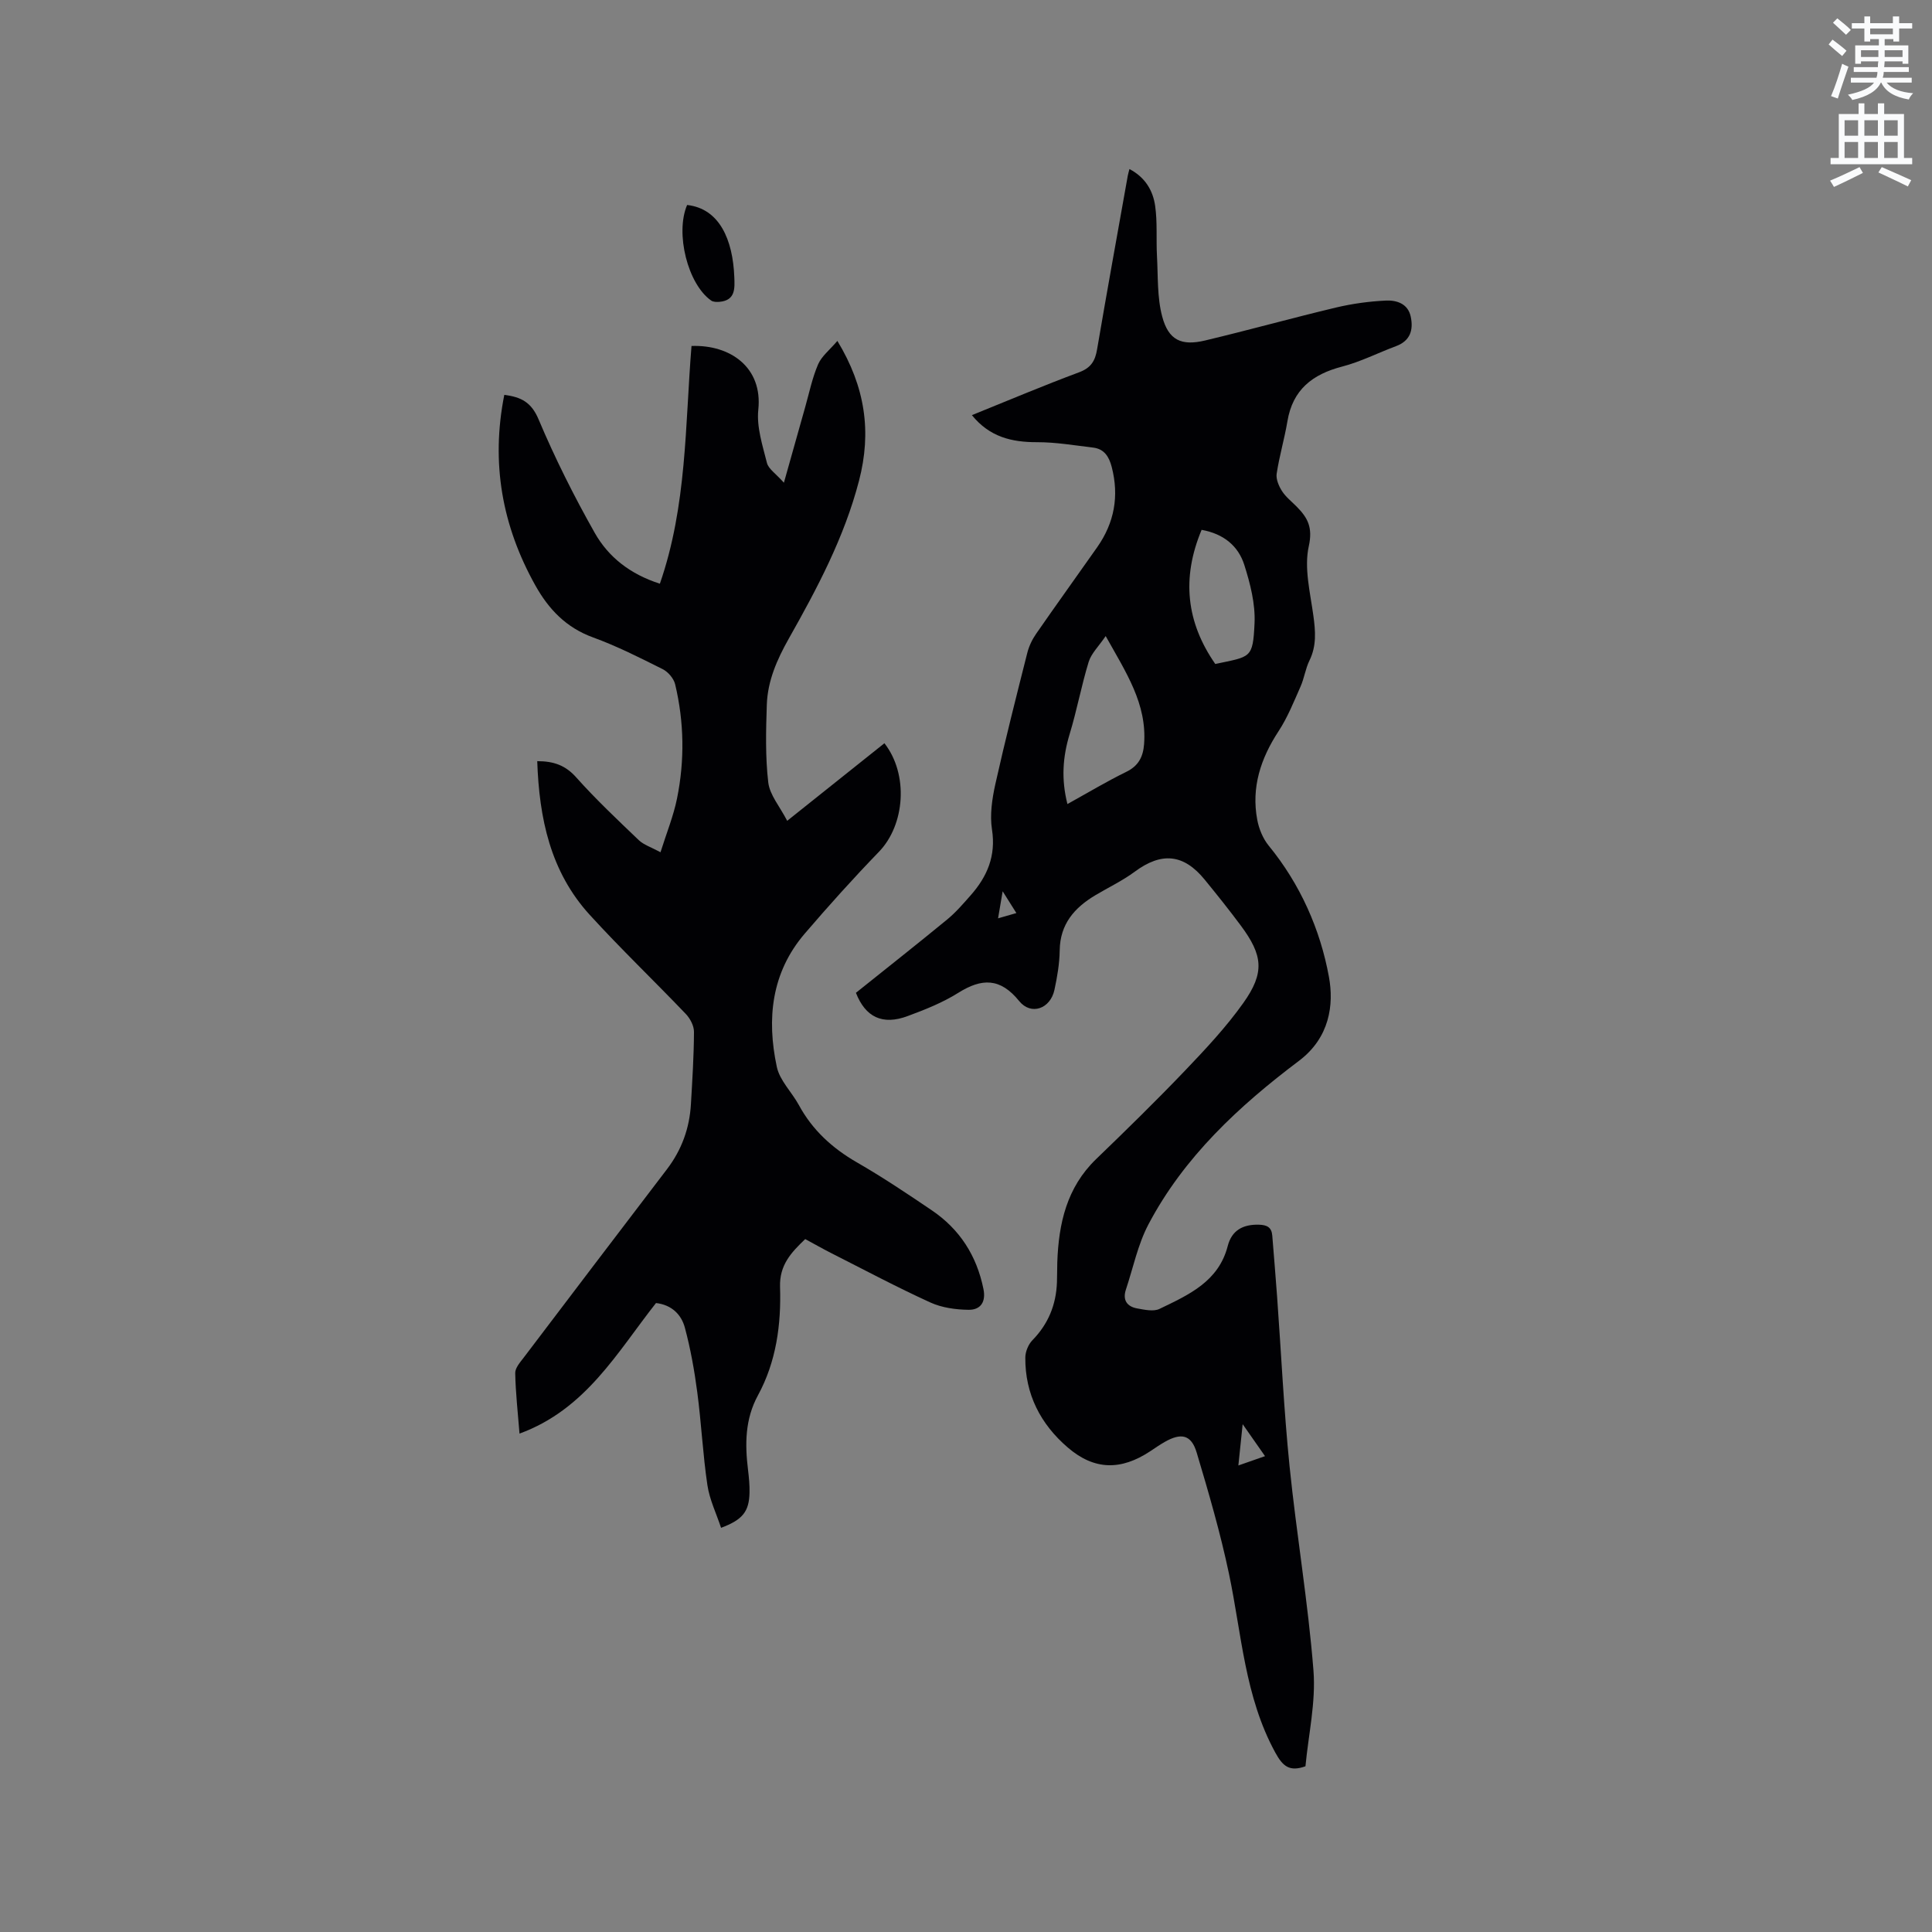 <svg enable-background="new 0 0 400 400" viewBox="0 0 400 400" xmlns="http://www.w3.org/2000/svg"><rect x="0" y="0" width="400" height="400" fill="#808080" stroke="none"/><path d="m378.6 9.2.8-1c.9.7 1.9 1.4 2.9 2.3l-.9 1.1c-1.1-.9-2-1.7-2.8-2.4zm.5 10.7c.9-2.1 1.6-4.3 2.3-6.7.4.2.8.4 1.3.6-.7 2.1-1.5 4.3-2.2 6.6zm.4-15.2.9-.9c1 .8 2 1.6 2.8 2.4l-1 1c-1-.9-1.9-1.8-2.7-2.5zm12.5-1.3h1.2v1.4h2.7v1.1h-2.7v2.7h-1.2v-.5h-1.8v1.3h4.9v3.8h-1.2v-.5h-3.7c0 .4-.1.9-.1 1.2h5.1v1h-5.2c0 .5-.1.9-.2 1.2h6v1h-5.2c1.1 1.3 2.9 2 5.5 2.2-.4.4-.7.8-.9 1.3-2.9-.5-4.8-1.6-5.7-3.5h-.1c-.8 1.7-2.7 2.9-5.9 3.6-.2-.4-.6-.8-.9-1.1 2.8-.6 4.6-1.4 5.4-2.5h-4.8v-1h5.3c.1-.3.2-.7.2-1.2h-4.9v-1h5c0-.4 0-.8.1-1.2h-3.6v.5h-1.2v-3.8h4.9v-1.3h-1.8v.5h-1.2v-2.7h-2.6v-1.1h2.6v-1.4h1.2v1.4h4.7v-1.4zm-6.7 8.4h3.6c0-.4 0-.9 0-1.4h-3.6zm1.9-4.7h4.7v-1.2h-4.7zm6.7 3.3h-3.7v1.4h3.7z" fill="#fafbfc"/><path d="m384.7 21.4h1.3v2.2h2.8v-2.2h1.3v2.2h4.1v9.1h1.7v1.3h-16.9v-1.3h1.7v-9.1h4.1v-2.2zm.3 13.2.7 1.2c-1.8.9-3.8 1.9-6 2.9-.2-.4-.5-.8-.8-1.3 2.4-1 4.4-2 6.1-2.8zm-3.1-6.5h2.8v-3.2h-2.8zm0 4.6h2.8v-3.3h-2.8zm4.1-4.6h2.8v-3.2h-2.8zm0 4.6h2.8v-3.3h-2.8zm3.6 1.9c2.1.9 4.1 1.8 6.1 2.7l-.7 1.3c-2.2-1.1-4.2-2-6.1-2.9zm3.3-9.7h-2.8v3.2h2.8zm-2.8 7.8h2.8v-3.3h-2.8z" fill="#fafbfc"/><g fill="#010104"><path d="m177.21 205.55c6.37-5.1 12.67-10.07 18.87-15.16 1.79-1.47 3.33-3.26 4.87-5.01 3.44-3.89 5.28-8.16 4.43-13.64-.47-3.02.02-6.33.69-9.37 2.03-9.09 4.33-18.13 6.61-27.16.35-1.4 1.01-2.8 1.84-3.99 4.16-6.01 8.44-11.94 12.64-17.92 3.56-5.07 4.57-10.59 3.01-16.62-.56-2.15-1.55-3.73-3.85-4.01-3.87-.46-7.75-1.13-11.63-1.12-5.24.01-9.81-1.08-13.47-5.6 7.53-3.04 14.8-6.12 22.19-8.87 2.47-.92 3.33-2.36 3.73-4.75 2.05-12.01 4.22-23.99 6.36-35.98.07-.38.19-.75.34-1.35 3.26 1.7 4.87 4.46 5.32 7.62.49 3.42.19 6.94.38 10.41.23 4.19.02 8.52 1.08 12.5 1.3 4.9 3.97 6.14 8.9 4.96 9.06-2.16 18.03-4.66 27.09-6.82 3.37-.8 6.87-1.28 10.33-1.44 2.21-.1 4.57.62 5.14 3.34.58 2.76-.1 5-3.06 6.1-3.73 1.39-7.34 3.24-11.16 4.23-6.13 1.59-10.22 4.78-11.31 11.3-.61 3.65-1.68 7.22-2.23 10.88-.17 1.13.45 2.57 1.11 3.6.78 1.22 2.01 2.17 3.05 3.23 2.26 2.29 3.35 4.28 2.49 8.18-1 4.51.3 9.6.95 14.38.44 3.22.68 6.24-.81 9.28-.83 1.69-1.08 3.67-1.85 5.4-1.39 3.14-2.68 6.39-4.55 9.24-3.7 5.65-5.67 11.63-4.41 18.34.35 1.87 1.17 3.88 2.36 5.34 6.55 7.99 10.69 17.38 12.48 27.17 1.06 5.78.16 12.6-6.21 17.4-12.39 9.33-23.82 19.9-31.18 33.9-2.18 4.15-3.14 8.94-4.64 13.44-.73 2.19.23 3.54 2.35 3.92 1.52.27 3.37.69 4.61.09 5.97-2.89 12.21-5.61 14.12-13.02.83-3.24 3.14-4.5 6.46-4.41 1.68.05 2.62.54 2.76 2.25.34 4.21.69 8.42 1 12.64.85 11.71 1.4 23.46 2.58 35.13 1.44 14.12 3.84 28.16 4.95 42.3.51 6.54-1.04 13.24-1.66 19.81-3.29 1.18-4.69.02-6.25-2.85-6.33-11.58-6.95-24.51-9.58-36.99-1.78-8.47-4.21-16.81-6.69-25.11-1.11-3.71-3.2-4.16-6.64-2.19-1.01.58-1.97 1.24-2.94 1.89-6.09 4.04-11.61 3.98-17.11-.75-5.63-4.83-8.85-11.05-8.79-18.63.01-1.21.62-2.71 1.47-3.58 3.29-3.37 4.91-7.35 5.08-11.99.05-1.38.03-2.76.07-4.13.28-8.03 1.94-15.5 8.05-21.39 6.25-6.03 12.47-12.11 18.47-18.39 4.23-4.43 8.46-8.95 12-13.93 4.46-6.28 4.06-9.86-.54-16.04-2.4-3.23-4.92-6.38-7.47-9.5-4.37-5.35-8.95-5.73-14.48-1.63-2.54 1.88-5.44 3.25-8.17 4.88-4.33 2.59-7.29 5.98-7.36 11.41-.04 2.73-.51 5.49-1.09 8.17-.84 3.92-4.84 5.36-7.3 2.32-3.91-4.83-7.73-4.77-12.62-1.7-3.2 2.01-6.8 3.45-10.37 4.77-5.34 2.03-8.86.22-10.81-4.78zm43.79-39.08c4.23-2.34 8.12-4.68 12.19-6.67 2.54-1.24 3.48-3.13 3.68-5.73.63-8.35-3.75-14.85-7.95-22.38-1.46 2.15-2.98 3.59-3.52 5.34-1.51 4.92-2.44 10.03-3.94 14.95-1.43 4.71-1.77 9.32-.46 14.49zm27.78-56.77c-4.19 10.01-3.16 19.15 2.83 27.77 7.34-1.57 7.79-1.05 8.13-8.46.18-3.99-.89-8.18-2.12-12.05-1.24-3.91-4.26-6.44-8.84-7.26zm13.13 191.78c-1.5-2.14-2.84-4.06-4.63-6.62-.35 3.39-.61 5.8-.89 8.55 2-.7 3.48-1.22 5.52-1.93zm-55.27-111.35c1.55-.44 2.52-.72 3.79-1.09-.92-1.46-1.7-2.69-2.84-4.51-.38 2.24-.62 3.67-.95 5.6z"/><path d="m136.62 120.85c5.62-16.18 5.21-32.82 6.55-49.22 8.04-.29 14.75 4.44 13.83 13.18-.38 3.59.88 7.42 1.79 11.04.31 1.23 1.8 2.17 3.51 4.09 1.65-5.87 3.03-10.81 4.43-15.74.83-2.94 1.45-5.99 2.65-8.77.73-1.69 2.4-2.98 3.99-4.85 5.79 9.55 7.11 18.85 4.48 28.95-3.05 11.73-8.66 22.28-14.54 32.69-2.44 4.33-4.38 8.74-4.55 13.68-.18 5.36-.32 10.79.3 16.09.3 2.59 2.38 4.97 3.92 7.95 7.14-5.7 13.64-10.88 20.13-16.06 5.04 6.45 4.27 16.89-1.14 22.48-5.3 5.48-10.41 11.16-15.37 16.95-6.91 8.07-7.89 17.65-5.77 27.57.6 2.83 3.1 5.22 4.56 7.9 2.81 5.18 6.9 8.92 11.99 11.86 5.32 3.06 10.44 6.49 15.52 9.93 5.8 3.92 9.31 9.4 10.71 16.29.56 2.74-.63 4.35-3.07 4.32-2.66-.03-5.54-.43-7.93-1.52-6.93-3.16-13.66-6.75-20.46-10.19-1.79-.91-3.53-1.9-5.44-2.93-2.91 2.78-5.36 5.38-5.21 9.92.25 7.77-.78 15.46-4.58 22.44-2.68 4.93-2.7 10.09-2.05 15.41.19 1.57.35 3.17.31 4.75-.09 3.89-1.42 5.59-5.89 7.26-.97-2.94-2.38-5.82-2.83-8.84-.95-6.38-1.25-12.85-2.1-19.25-.59-4.48-1.39-8.97-2.56-13.33-.73-2.75-2.75-4.75-5.98-5.12-8.02 10.16-14.52 22.01-28.26 27.03-.35-4.4-.81-8.46-.89-12.53-.02-1.07 1.03-2.25 1.78-3.23 9.86-13.01 19.74-26.01 29.64-38.98 3.05-4 4.68-8.51 4.96-13.5.29-4.97.61-9.95.63-14.92.01-1.25-.78-2.77-1.69-3.72-6.59-6.9-13.49-13.5-19.91-20.54-8.14-8.93-10.45-19.98-10.85-31.8 3.42 0 5.86.87 8.07 3.36 4.07 4.56 8.54 8.77 12.96 13 1.02.97 2.52 1.43 4.49 2.5 1.24-3.96 2.68-7.47 3.42-11.13 1.6-7.88 1.48-15.82-.39-23.65-.29-1.2-1.45-2.56-2.58-3.13-4.73-2.37-9.48-4.77-14.44-6.58-5.55-2.02-9.17-5.83-11.93-10.77-6.87-12.3-9.23-25.32-6.42-39.44 3.44.45 5.58 1.48 7.09 5.06 3.4 8.06 7.35 15.94 11.66 23.56 2.81 4.94 7.26 8.49 13.46 10.48z"/><path d="m142.26 42.44c6.71.74 9.47 7.2 9.77 14.91.09 2.31.28 4.84-3.06 5.14-.58.05-1.31.04-1.74-.27-4.85-3.41-7.47-13.95-4.97-19.78z"/></g></svg>